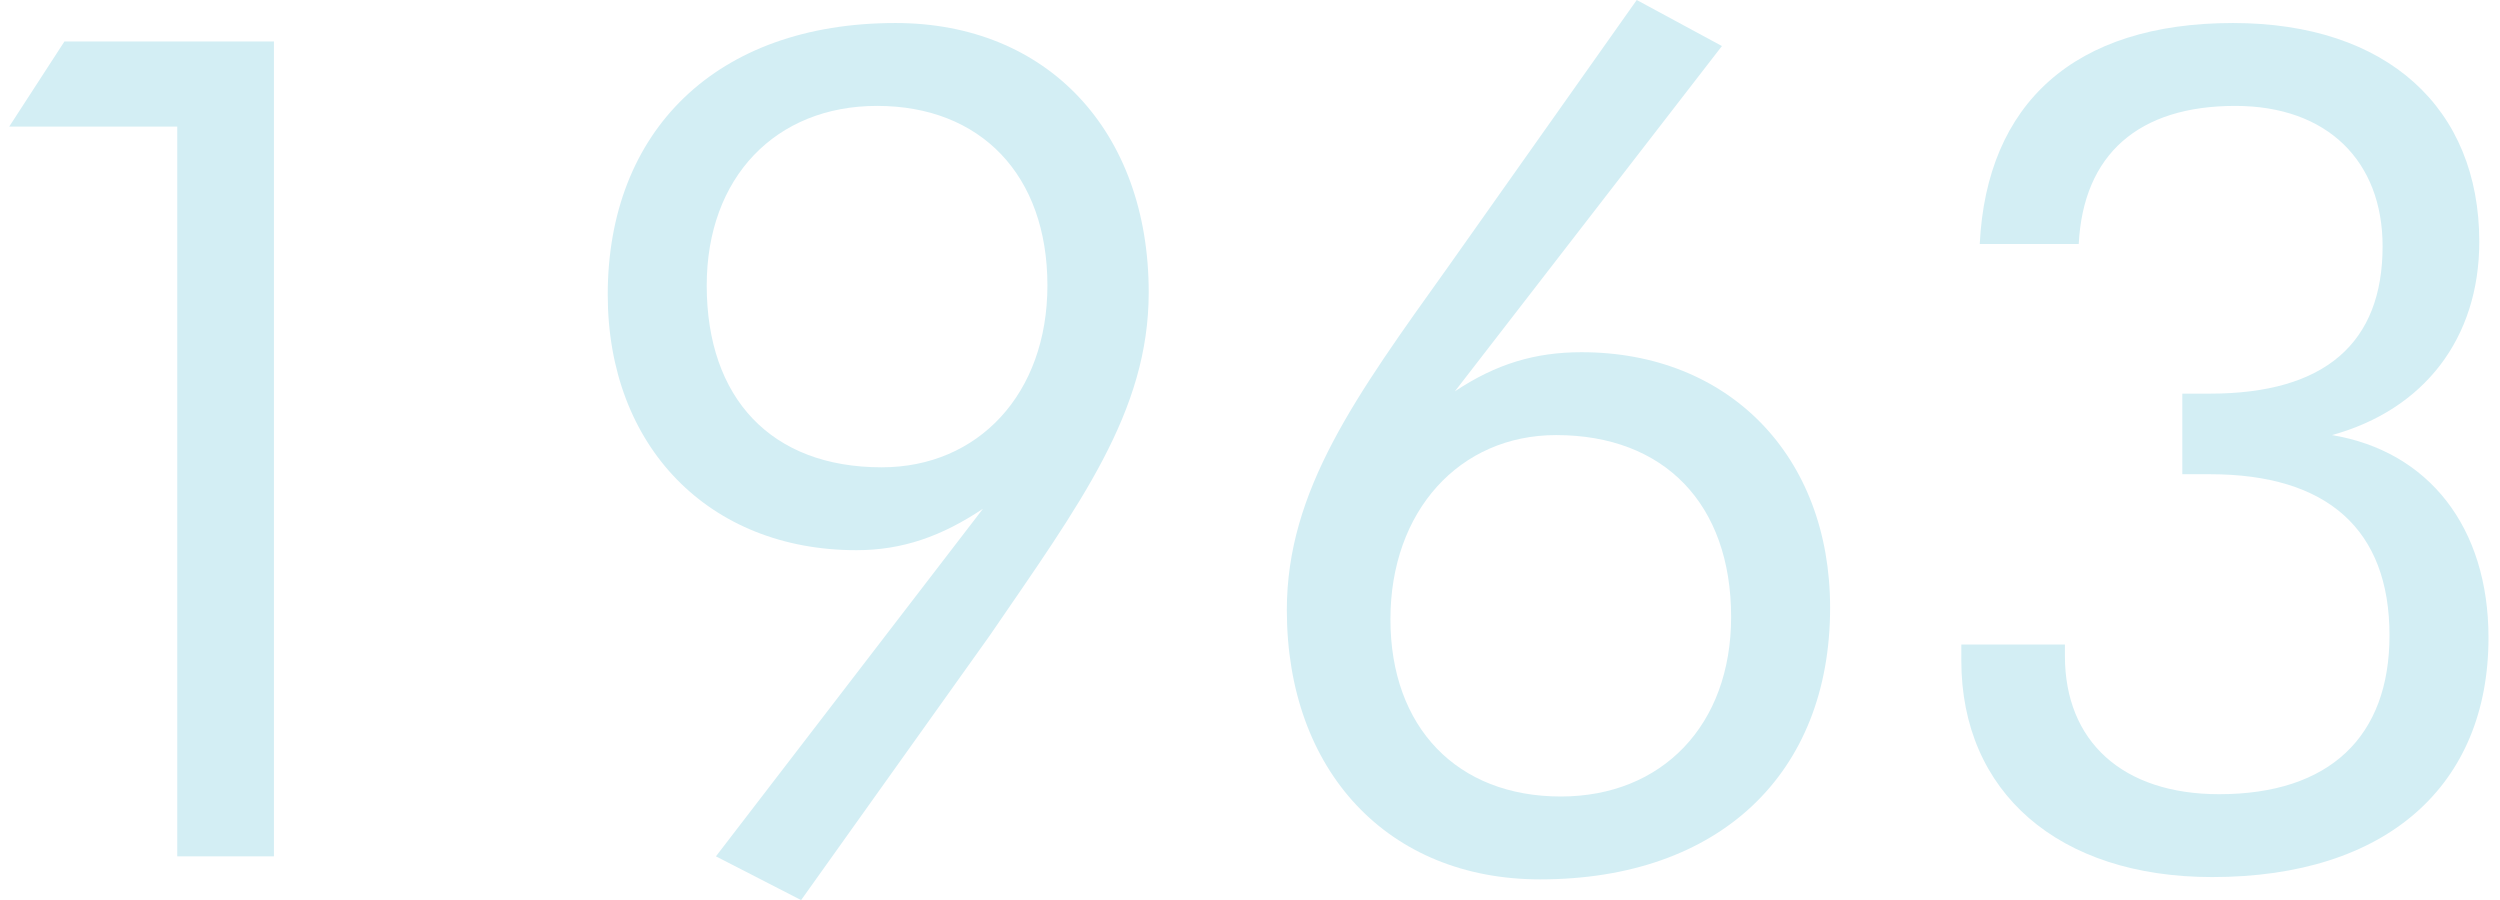 <?xml version="1.0" encoding="utf-8"?>
<!-- Generator: Adobe Illustrator 24.0.1, SVG Export Plug-In . SVG Version: 6.00 Build 0)  -->
<svg version="1.1" id="レイヤー_1" xmlns="http://www.w3.org/2000/svg" xmlns:xlink="http://www.w3.org/1999/xlink" x="0px"
	 y="0px" viewBox="0 0 108.6 39.1" style="enable-background:new 0 0 108.6 39.1;" xml:space="preserve">
<style type="text/css">
	.st0{fill:#D3EEF4;}
</style>
<g>
	<path class="st0" d="M7.7,5.5H0.4l2.4-3.7h9.1v35.4H7.7V5.5z"/>
	<path class="st0" d="M37.2,23.9c-6.4,0-10.8-4.5-10.8-11.1C26.4,5.7,31.1,1,38.9,1c6.6,0,11,4.7,11,11.7c0,5.2-3,9.2-6.9,14.9
		l-8.2,11.5l-3.7-1.9l11.6-15.1C40.9,23.3,39.2,23.9,37.2,23.9z M38.1,4.6c-4.4,0-7.4,3.1-7.4,7.8c0,4.9,2.8,7.9,7.6,7.9
		c4.2,0,7.2-3.2,7.2-7.9C45.5,7.6,42.6,4.6,38.1,4.6z"/>
	<path class="st0" d="M68.7,15.3c6.4,0,10.8,4.5,10.8,11.1c0,7.2-4.8,11.8-12.6,11.8c-6.6,0-11-4.7-11-11.7c0-5.2,3-9.3,7-14.9
		L71.1,0l3.7,2L63.2,17C65,15.8,66.7,15.3,68.7,15.3z M67.8,34.6c4.4,0,7.4-3.1,7.4-7.8c0-4.9-2.9-7.9-7.6-7.9c-4.2,0-7.2,3.3-7.2,8
		C60.4,31.6,63.3,34.6,67.8,34.6z"/>
	<path class="st0" d="M89.7,28.1c0,0.2,0,0.3,0,0.4c0,3.7,2.5,6,6.7,6c4.8,0,7.4-2.5,7.4-6.9c0-4.6-2.7-7-7.8-7c-0.4,0-0.8,0-1.2,0
		v-3.5c0.4,0,0.8,0,1.2,0c5,0,7.5-2.2,7.5-6.4c0-3.7-2.4-6.1-6.4-6.1c-4.2,0-6.6,2.1-6.8,6H86C86.3,4.5,90.1,1,97,1
		c6.7,0,10.7,3.7,10.7,9.5c0,4.2-2.4,7.3-6.4,8.4c4.2,0.7,6.8,4,6.8,8.8c0,6.4-4.4,10.4-12,10.4c-6.7,0-10.9-3.7-10.9-9.4
		c0-0.2,0-0.4,0-0.7H89.7z"/>
</g>
</svg>
